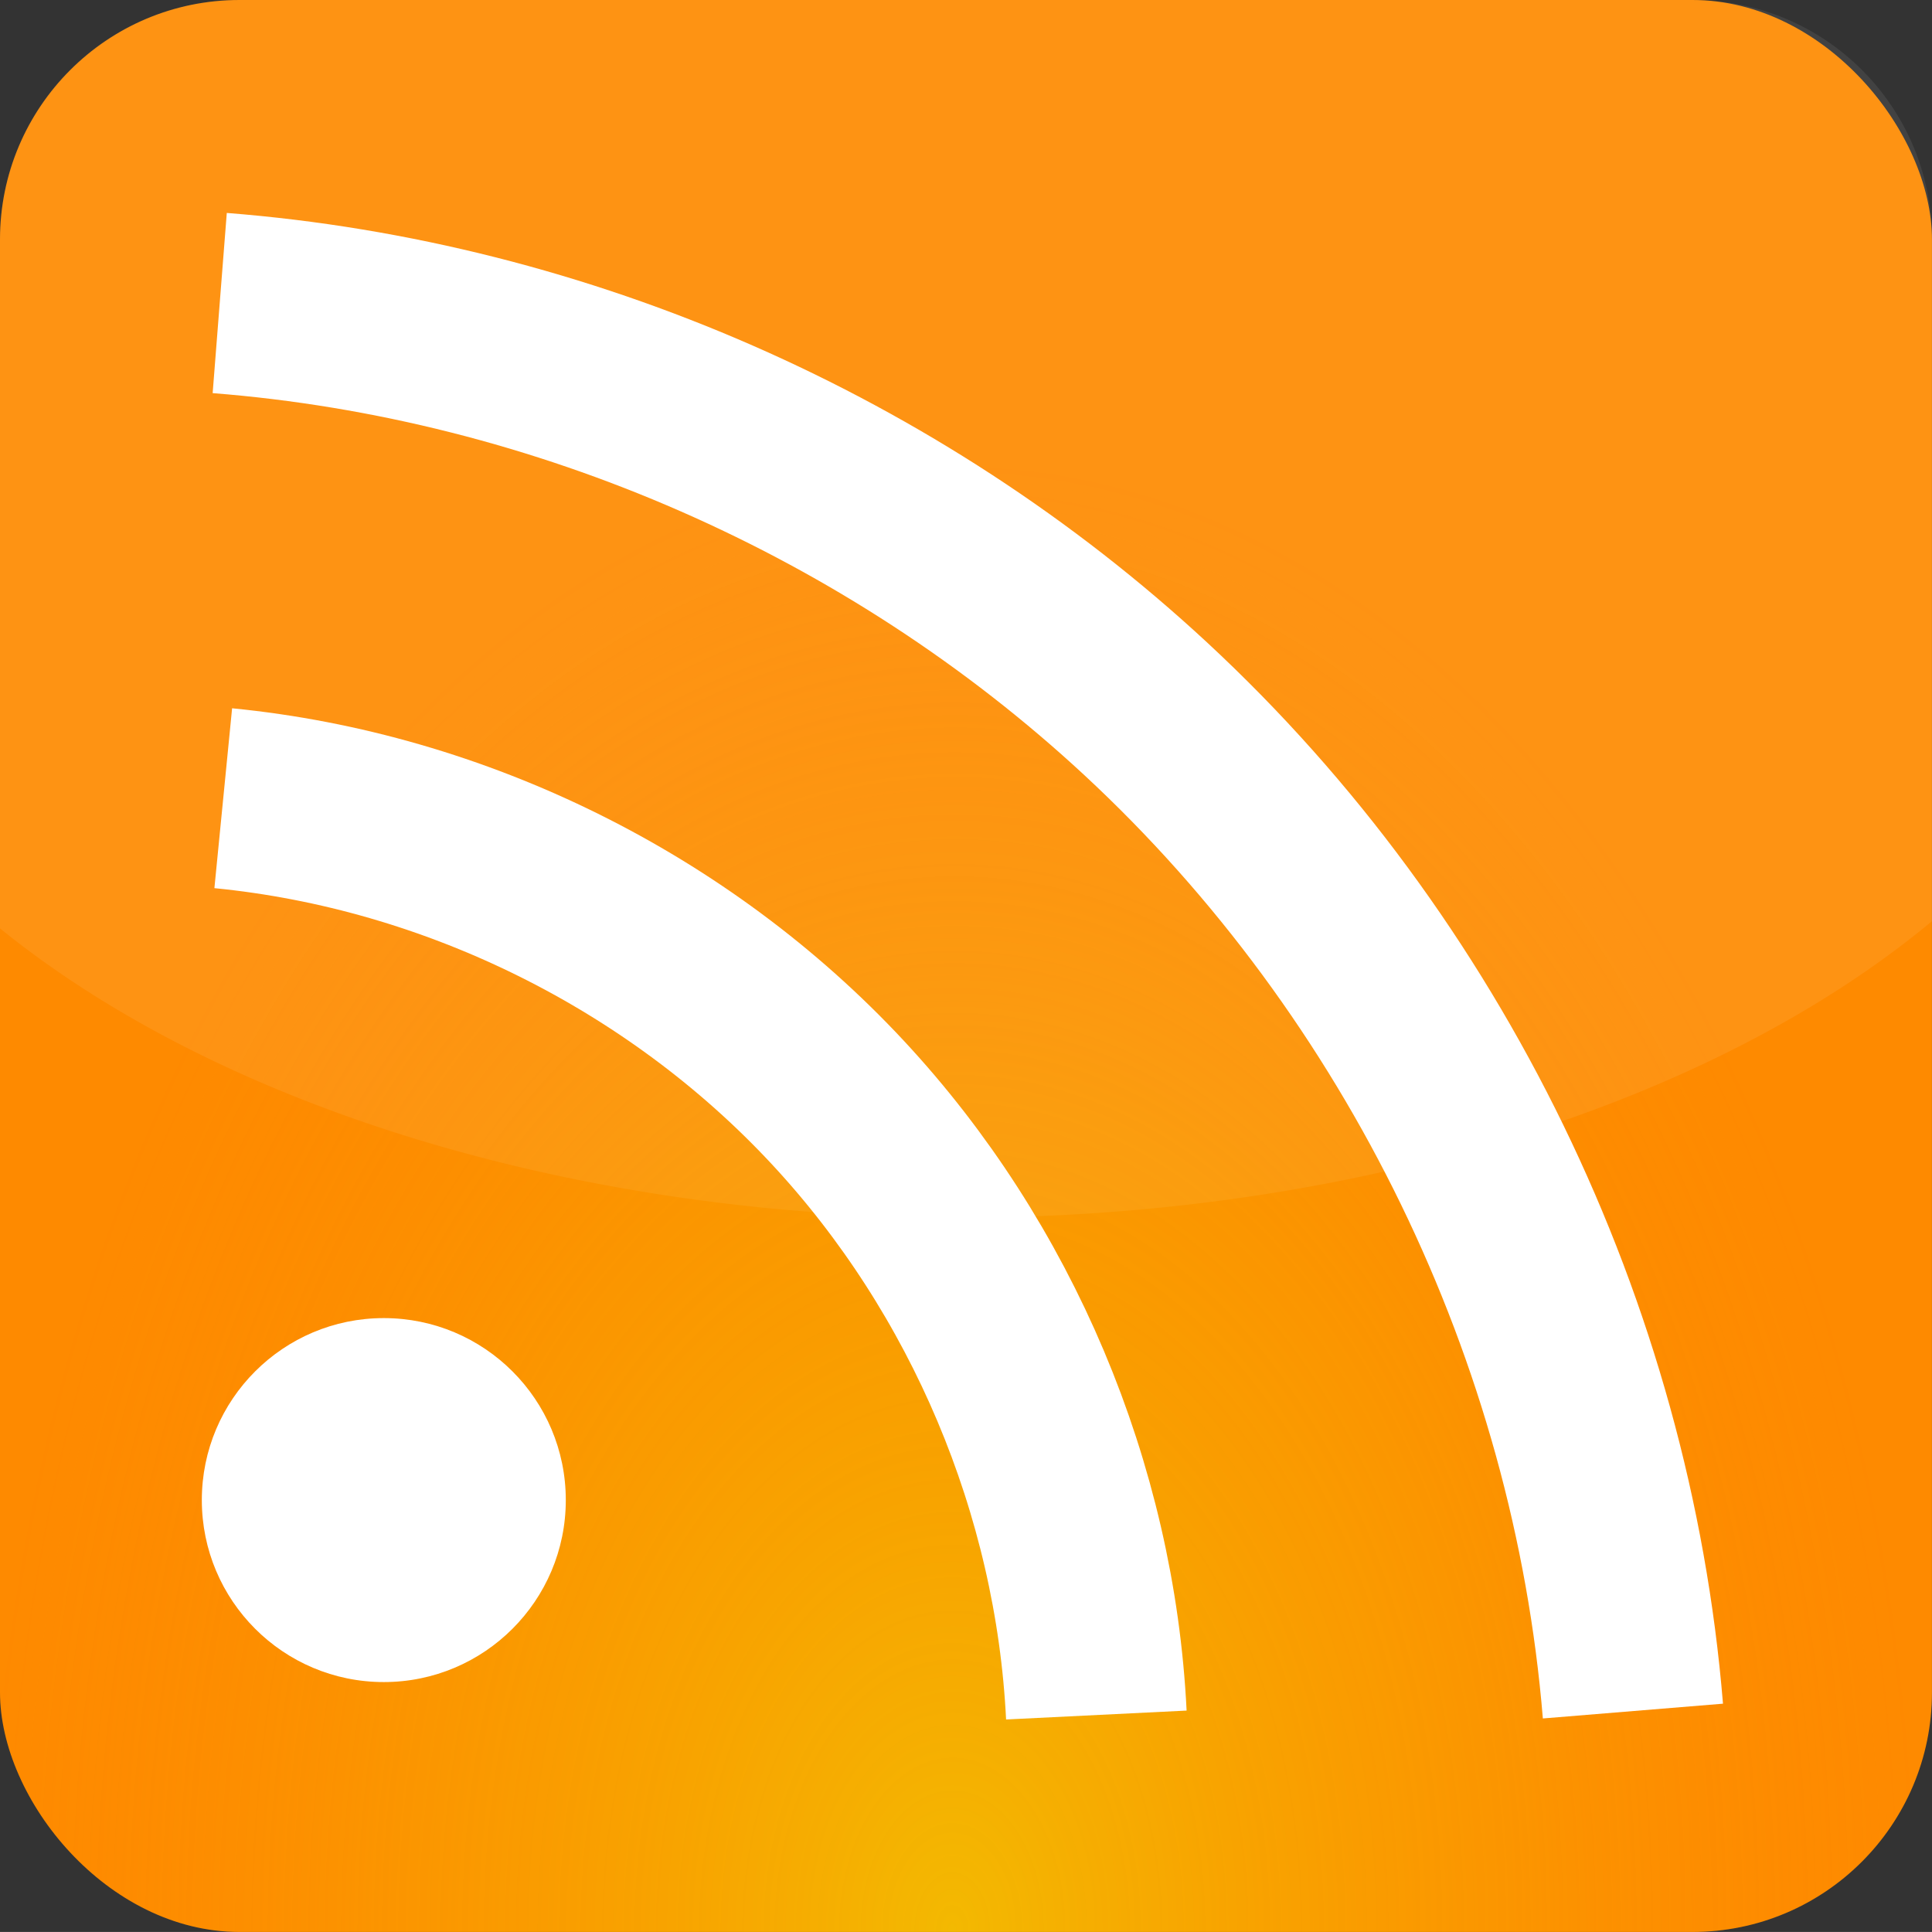 <?xml version="1.0" encoding="UTF-8" standalone="no"?>
<!-- Created with Inkscape (http://www.inkscape.org/) -->

<svg
   width="44.896mm"
   height="44.895mm"
   viewBox="0 0 44.896 44.895"
   version="1.1"
   id="svg1"
   xmlns:xlink="http://www.w3.org/1999/xlink"
   xmlns="http://www.w3.org/2000/svg"
   xmlns:svg="http://www.w3.org/2000/svg">
  <rect x="0" y="0" width="44.896" height="44.895" fill="#333333" stroke="none"/>
  <defs
     id="defs1">
    <linearGradient
       id="linearGradient12">
      <stop
         style="stop-color:#ffffff;stop-opacity:0.605;"
         offset="0"
         id="stop12" />
      <stop
         style="stop-color:#ffffff;stop-opacity:0;"
         offset="1"
         id="stop13" />
    </linearGradient>
    <linearGradient
       id="linearGradient7">
      <stop
         style="stop-color:#e4ff02;stop-opacity:1;"
         offset="0"
         id="stop9" />
      <stop
         style="stop-color:#f1c401;stop-opacity:0.498;"
         offset="0.571"
         id="stop10" />
      <stop
         style="stop-color:#fe8a00;stop-opacity:0;"
         offset="1"
         id="stop8" />
    </linearGradient>
    <radialGradient
       xlink:href="#linearGradient7"
       id="radialGradient9"
       cx="22.148"
       cy="44.931"
       fx="22.148"
       fy="44.931"
       r="22.448"
       gradientUnits="userSpaceOnUse"
       gradientTransform="matrix(1,0.003,-0.005,1.52,0.212,-23.451)" />
    <linearGradient
       xlink:href="#linearGradient12"
       id="linearGradient13"
       x1="22.195"
       y1="0.914"
       x2="22.164"
       y2="4.088"
       gradientUnits="userSpaceOnUse" />
  </defs>
  <g
     id="layer1"
     transform="translate(-0.006,-0.078)">
    <rect
       style="display:inline;fill:#fe8a00;fill-opacity:1;stroke:none;stroke-width:4.393;stroke-dasharray:none;stroke-opacity:1"
       id="rect3"
       width="44.895"
       height="44.895"
       x="0.006"
       y="0.078"
       ry="5.566" />
    <path
       style="display:none;opacity:1;fill:url(#linearGradient13);stroke:none;stroke-width:0.8;stroke-dasharray:none;stroke-opacity:1"
       d="M 5.196,4.094 C 8.657,2.817 12.257,1.918 15.912,1.417 23.87,0.327 32.083,1.155 39.664,3.81"
       id="path10"
       transform="matrix(0.987,0,0,1.214,0.256,-0.01)" />
    <path
       id="rect13"
       style="display:inline;opacity:0.128;fill:#ffffff;fill-opacity:0.6;stroke:none;stroke-width:4.393;stroke-dasharray:none;stroke-opacity:1"
       d="m 5.572,0.078 c -3.084,0 -5.566,2.482 -5.566,5.566 V 21.652 A 27.707,16.346 0 0 0 22.359,28.375 27.707,16.346 0 0 0 44.902,21.484 V 5.644 c 0,-3.084 -2.483,-5.566 -5.567,-5.566 z" />
    <rect
       style="display:inline;opacity:0.4;mix-blend-mode:lighten;fill:url(#radialGradient9);stroke:none;stroke-width:4.393;stroke-dasharray:none;stroke-opacity:1"
       id="rect7"
       width="44.895"
       height="44.895"
       x="0.006"
       y="0.078"
       ry="5.566" />
    <g
       id="g4"
       transform="translate(-15.896,-8.657)">
      <circle
         style="fill:#ffffff;fill-opacity:1;stroke-width:0.265"
         id="path1"
         cx="24.821"
         cy="43.594"
         r="4.229" />
      <path
         style="fill:none;stroke:#ffffff;stroke-width:4.2;stroke-dasharray:none;stroke-opacity:1"
         d="m 27.335,21.238 c 5.403,0.532 10.581,3.095 14.28,7.069 3.582,3.848 5.75,8.985 6.009,14.236"
         id="path2"
         transform="translate(-6.245,6.046)" />
      <path
         style="fill:none;stroke:#ffffff;stroke-width:4.2;stroke-dasharray:none;stroke-opacity:1"
         d="m 26.273,10.61 c 7.954,0.624 15.666,4.003 21.517,9.428 6.477,6.006 10.601,14.488 11.323,23.292"
         id="path3"
         transform="translate(-5.265,5.167)" />
    </g>
  </g>
</svg>
